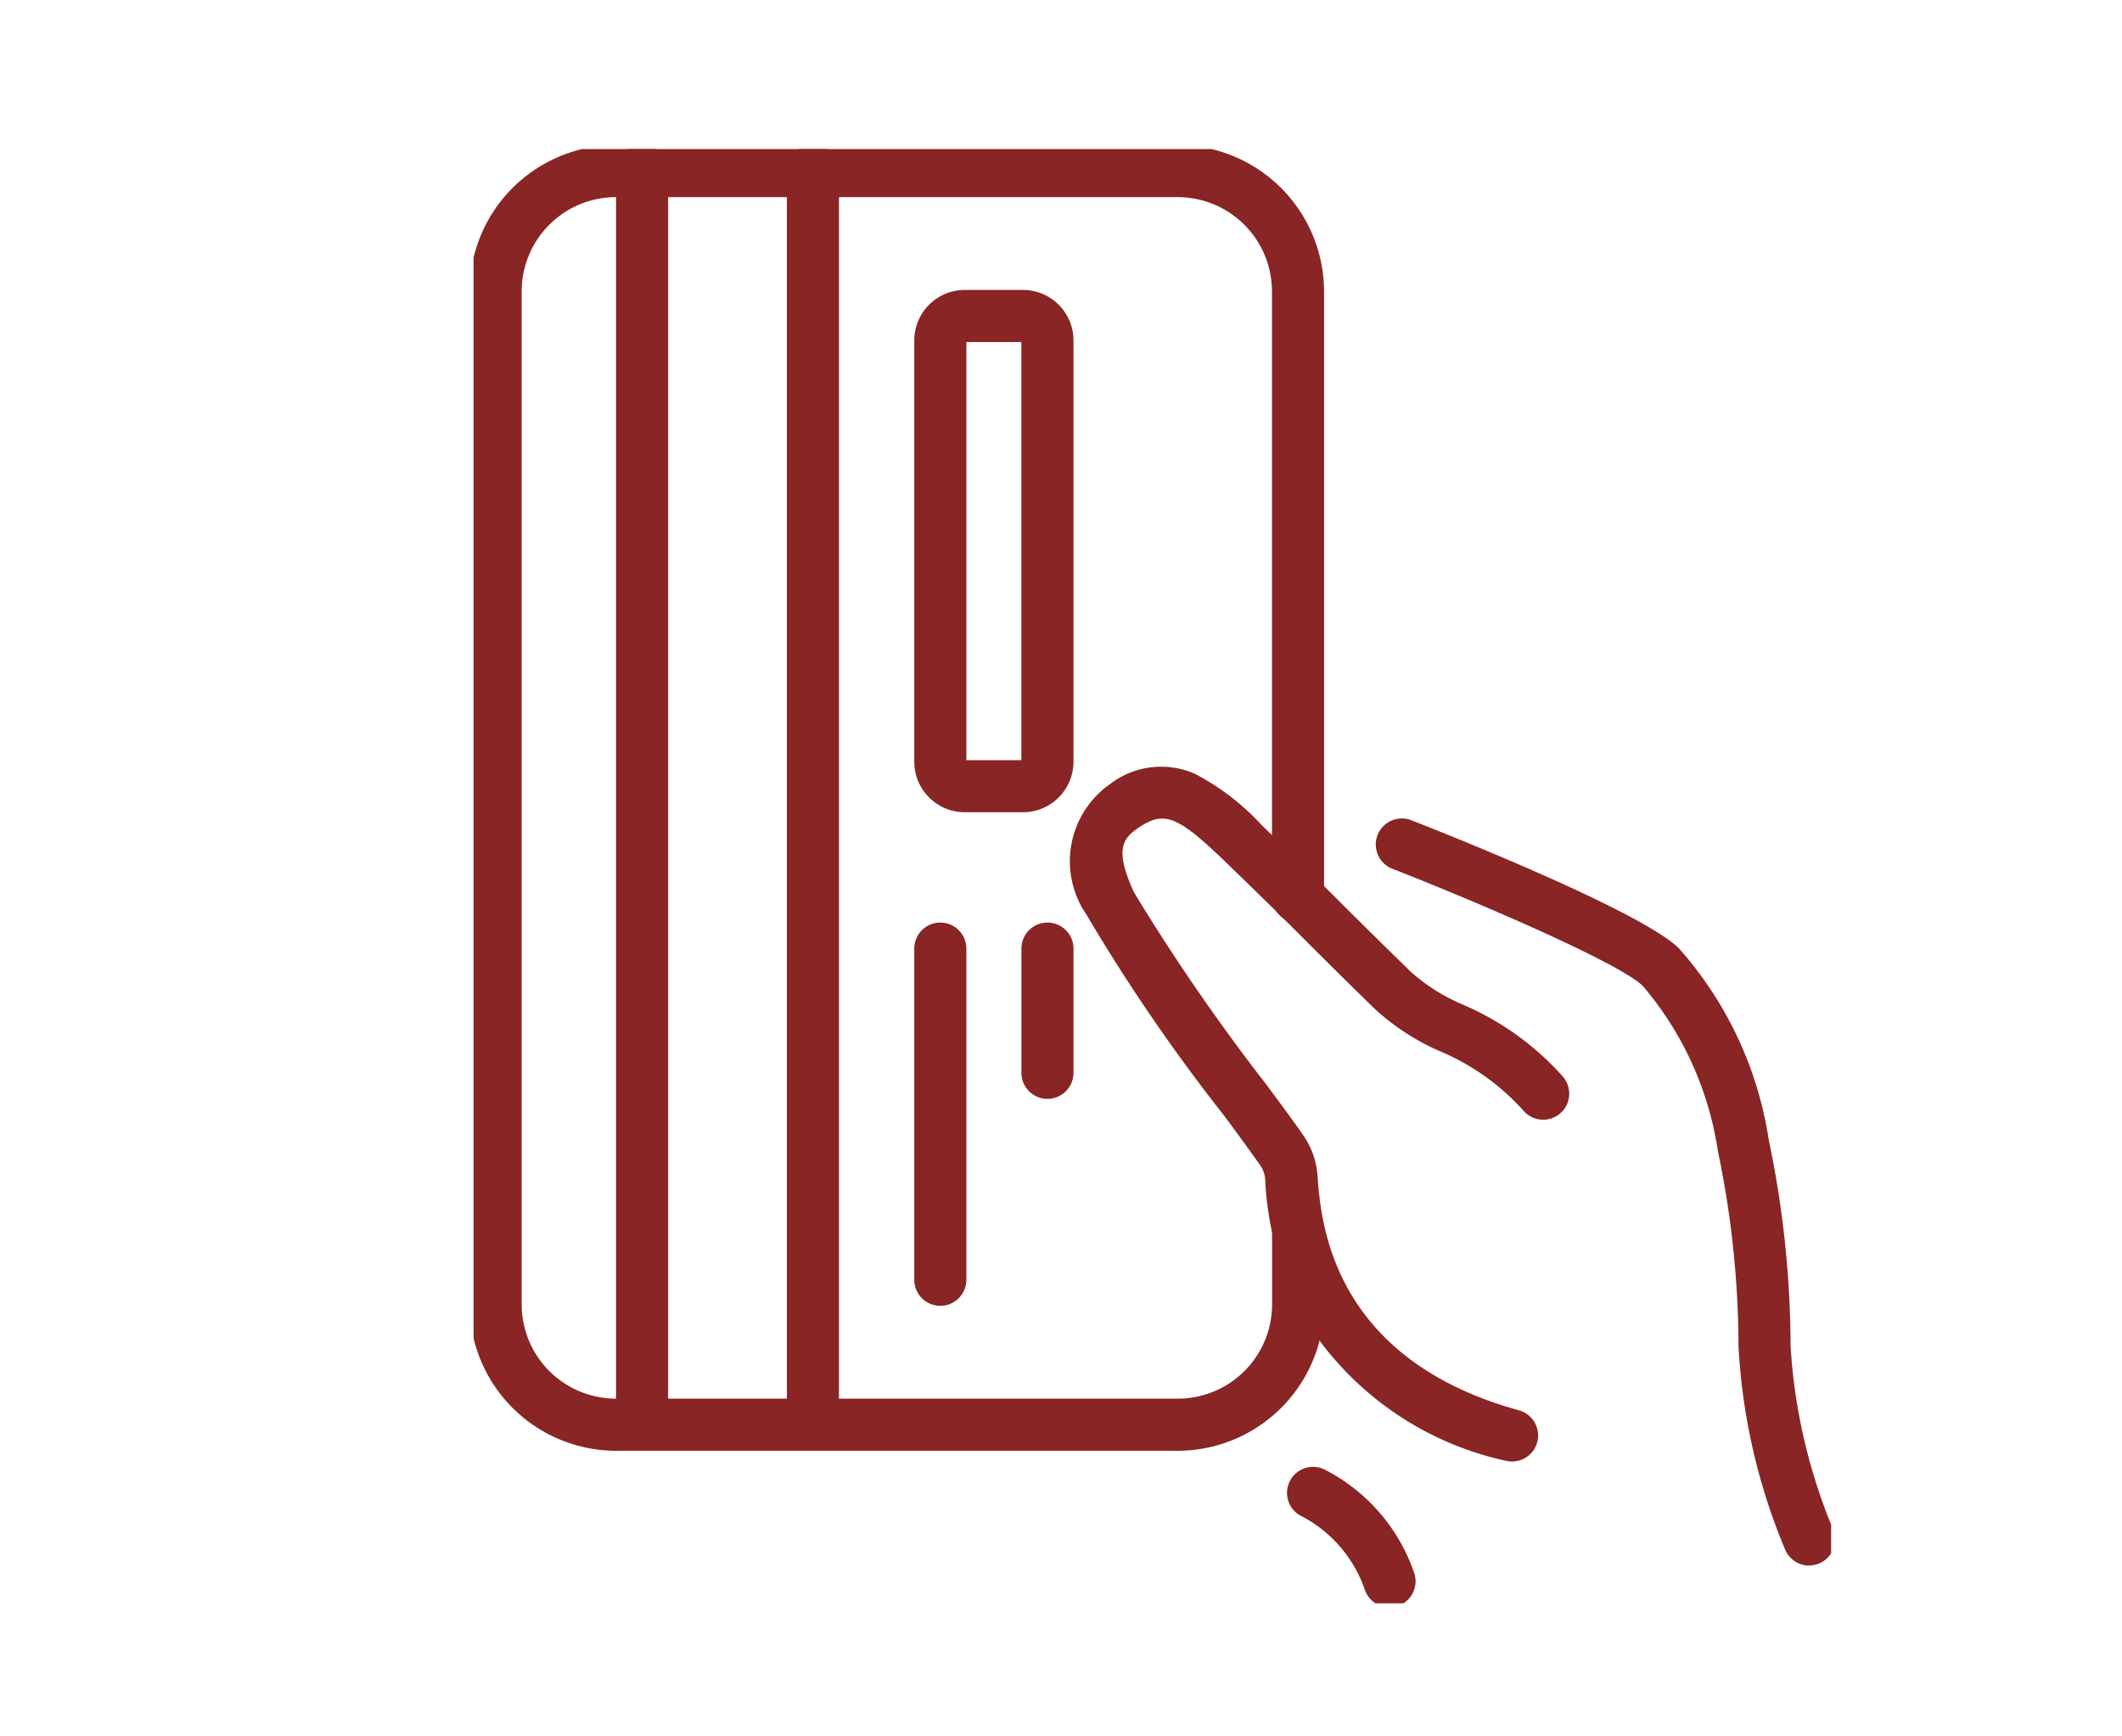 <svg xmlns="http://www.w3.org/2000/svg" width="55" height="45"><defs><clipPath id="a"><path fill="none" stroke="#892525" d="M0 0h35.186v37.687H0z"/></clipPath></defs><g clip-path="url(#a)" fill="#892525" transform="translate(12.275 3.863)"><path d="M34.617 36.71a.675.675 0 01-.621-.409 15.77 15.77 0 01-1.211-5.276 24.857 24.857 0 00-.535-5.06 8.529 8.529 0 00-1.952-4.284c-.646-.611-4.315-2.18-6.476-3.026a.675.675 0 11.492-1.257c.974.381 5.886 2.333 6.912 3.3a9.643 9.643 0 012.342 4.975 26.272 26.272 0 01.567 5.349 14.586 14.586 0 001.1 4.745.675.675 0 01-.62.941z"/><path d="M26.906 34.012a.675.675 0 01-.18-.024 8.184 8.184 0 01-5.195-3.689 8.211 8.211 0 01-1.014-3.6.735.735 0 00-.131-.367 68.953 68.953 0 00-.956-1.311 47.181 47.181 0 01-3.545-5.18 2.442 2.442 0 01.615-3.387 2.173 2.173 0 012.187-.267 6.325 6.325 0 011.749 1.343 143.343 143.343 0 011.967 1.93c.427.426.912.909 1.894 1.867a4.862 4.862 0 001.354.85 7.32 7.32 0 012.566 1.844.675.675 0 11-1.011.894 6.091 6.091 0 00-2.144-1.528 6.064 6.064 0 01-1.7-1.1 174.844 174.844 0 01-1.9-1.877c-.492-.491-.918-.915-1.953-1.916-1.247-1.206-1.6-1.353-2.249-.923-.427.285-.667.556-.139 1.7a52.575 52.575 0 003.406 4.946c.445.6.8 1.081.981 1.347a2.1 2.1 0 01.365 1.034c.085 1.174.343 4.743 5.222 6.089a.675.675 0 01-.179 1.326zm-3.169 3.779a.675.675 0 01-.645-.476 3.391 3.391 0 00-1.6-1.868.675.675 0 11.56-1.228 4.723 4.723 0 012.333 2.7.676.676 0 01-.645.874z"/><path d="M18.252 33.735H3.687a3.8 3.8 0 01-3.791-3.792V3.687A3.8 3.8 0 013.687-.104h14.565a3.8 3.8 0 013.791 3.791v15.692a.675.675 0 01-1.35 0V3.687a2.444 2.444 0 00-2.441-2.441H3.687a2.444 2.444 0 00-2.441 2.441v26.256a2.444 2.444 0 002.441 2.441h14.565a2.444 2.444 0 002.444-2.441v-1.959a.675.675 0 011.35 0v1.959a3.8 3.8 0 01-3.794 3.792z"/><path d="M12.731 3.651h1.509a1.31 1.31 0 011.309 1.309v10.918a1.31 1.31 0 01-1.309 1.309h-1.509a1.31 1.31 0 01-1.309-1.309V4.96a1.31 1.31 0 011.309-1.309zm1.466 1.35h-1.425v10.836h1.425zm-9.83 28.734a.675.675 0 01-.675-.675V.571a.675.675 0 01.675-.675.675.675 0 01.675.675V33.06a.675.675 0 01-.675.675zm7.73-3.756a.675.675 0 01-.675-.675v-8.583a.675.675 0 01.675-.675.675.675 0 01.675.675v8.583a.675.675 0 01-.675.675zm-3.302 3.756a.675.675 0 01-.675-.675V.571a.675.675 0 01.675-.675.675.675 0 01.675.675V33.06a.675.675 0 01-.675.675zm6.079-9.12a.675.675 0 01-.675-.675v-3.219a.675.675 0 01.675-.675.675.675 0 01.675.675v3.219a.675.675 0 01-.675.675z"/></g><path fill="none" d="M0 0h55v45H0z"/></svg>